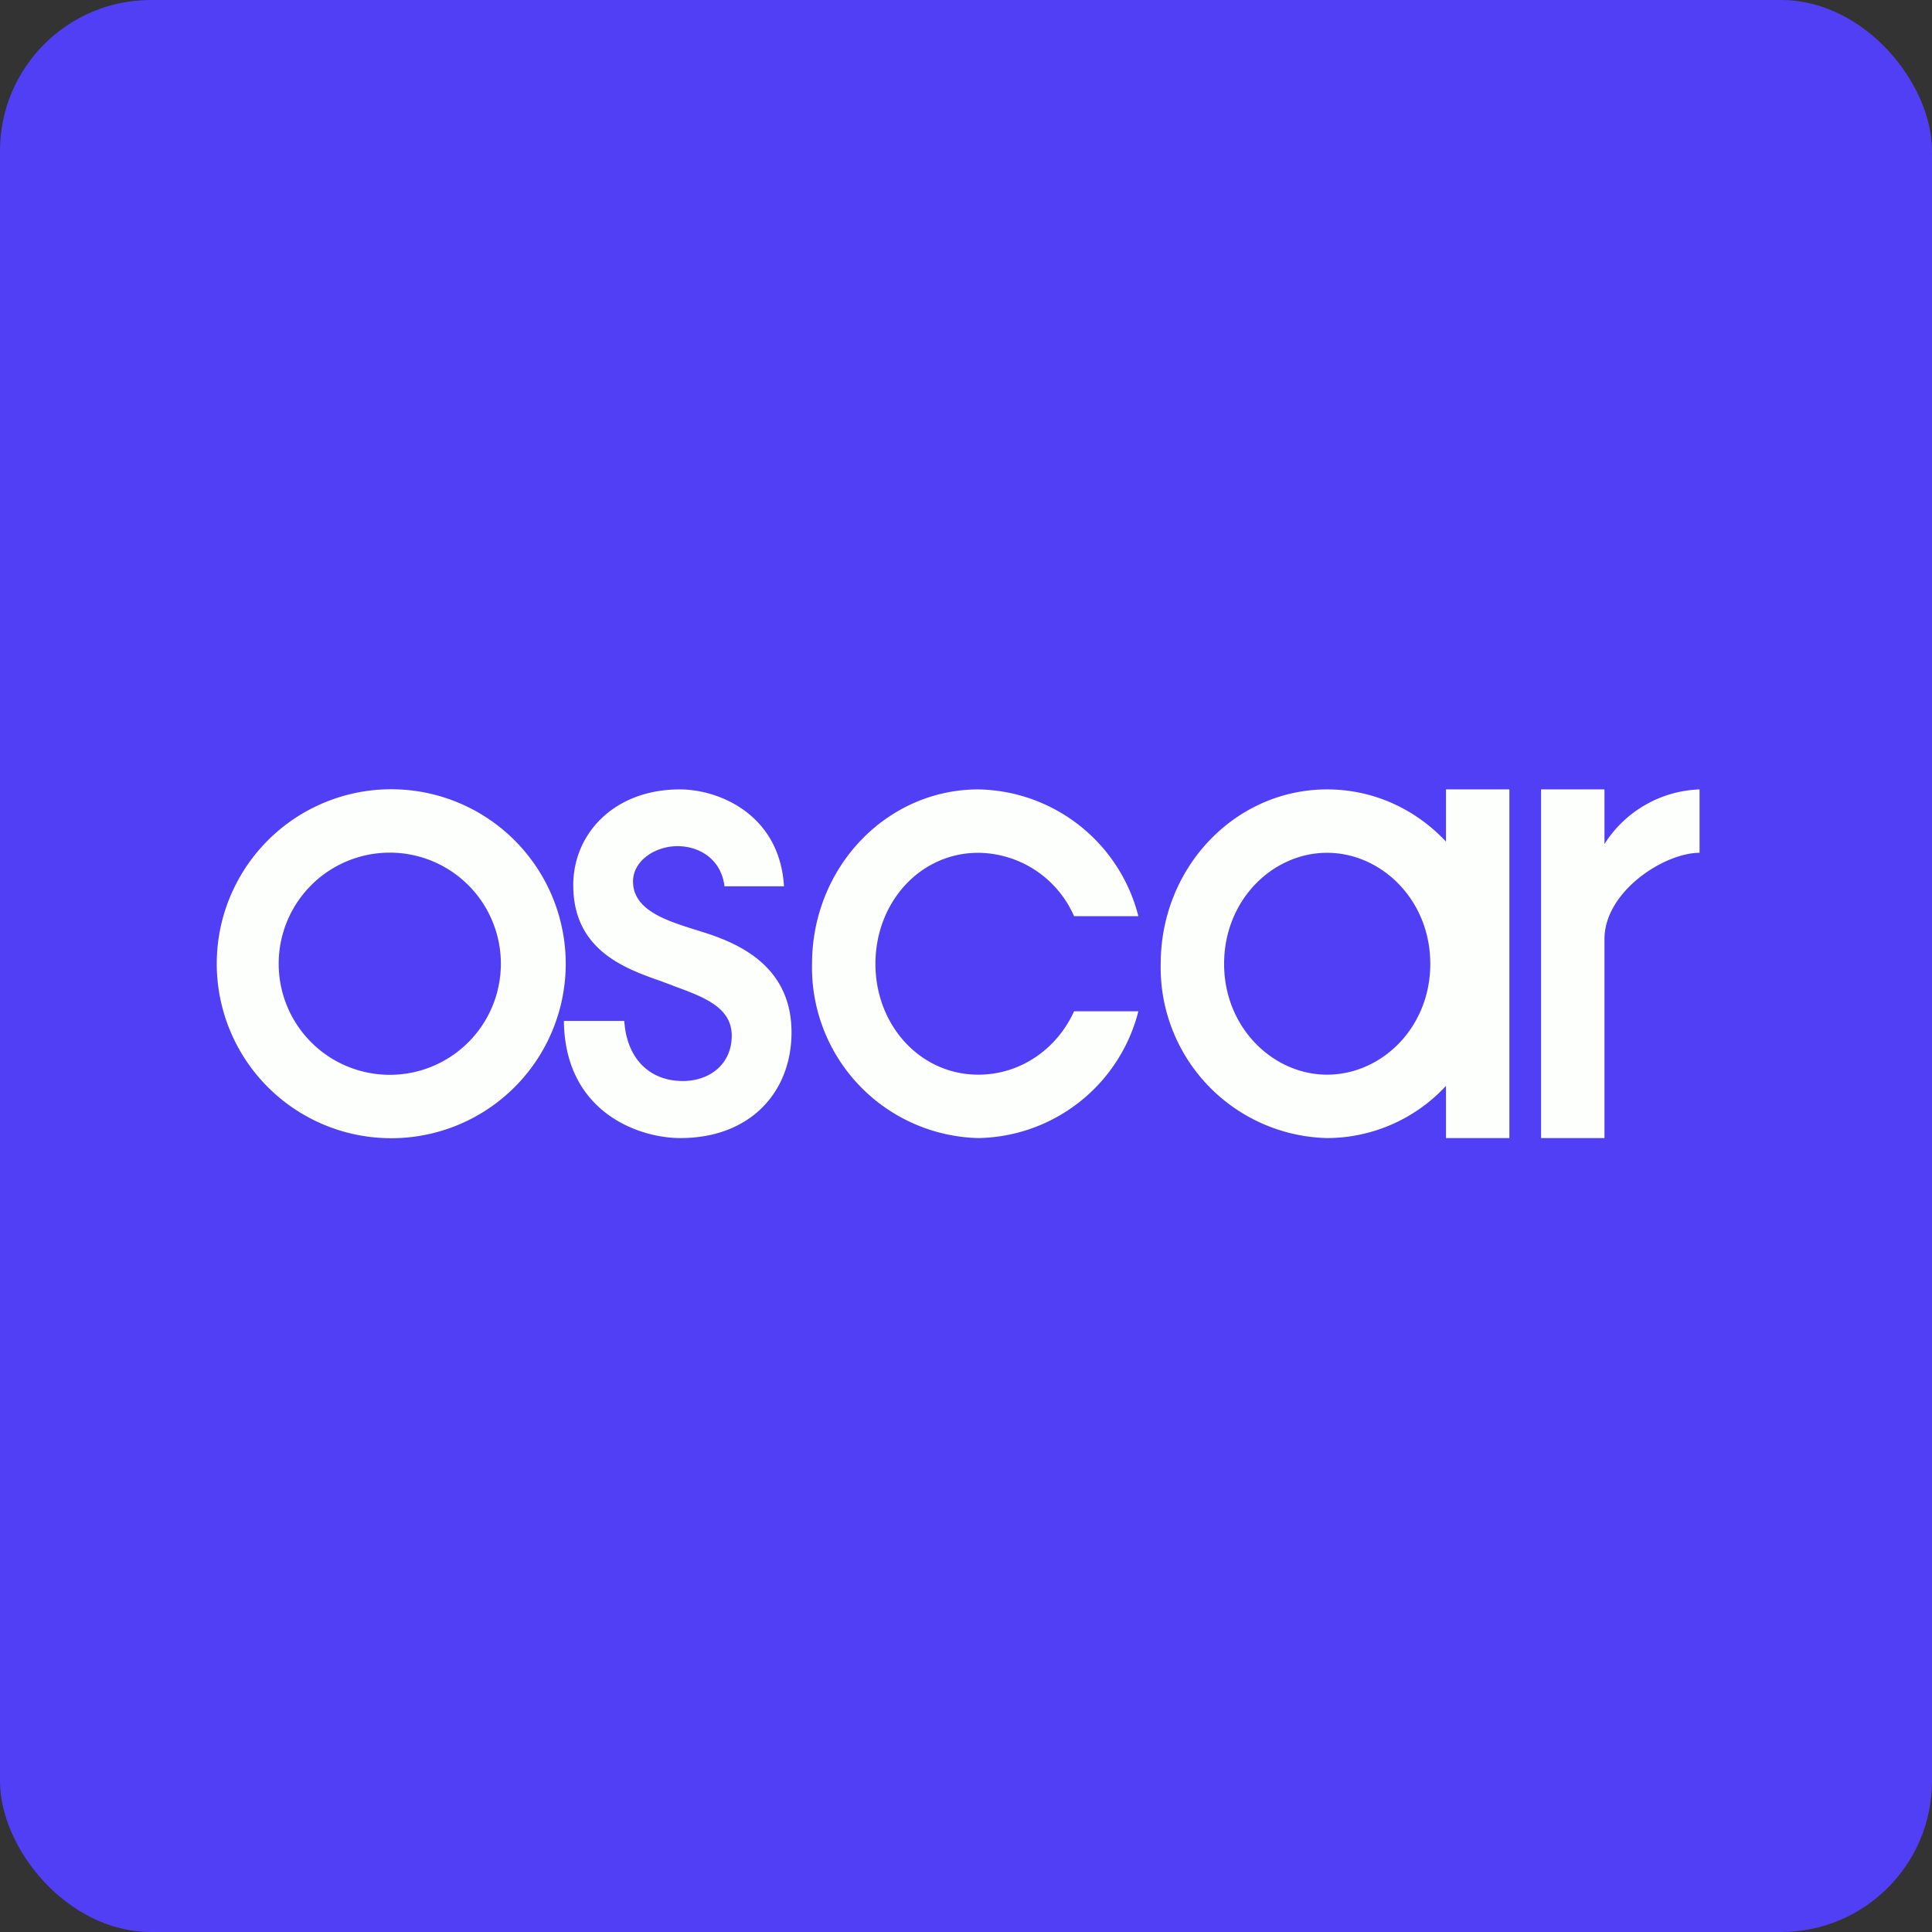 <!-- by FastBull --><svg xmlns="http://www.w3.org/2000/svg" width="64" height="64" viewBox="0 0 64 64"><rect x="0" y="0" width="64" height="64" fill="#333333" stroke="none"/><rect x="0" y="0" width="64" height="64" rx="5" ry="5" fill="#513ff5" /><path fill="#513ff5" d="M 2.75,2 L 61.55,2 L 61.55,60.80 L 2.75,60.80 L 2.75,2" /><path fill-rule="evenodd" d="M 12.72,35.60 A 3.68,3.68 0 1,0 12.72,28.25 A 3.68,3.68 0 0,0 12.72,35.60 M 12.72,37.70 A 5.78,5.78 0 1,0 12.72,26.15 A 5.78,5.78 0 0,0 12.72,37.70 M 22.88,30.75 C 22.01,30.47 20.97,30.12 20.97,29.20 C 20.97,28.50 21.72,28.03 22.44,28.03 C 23.17,28.03 23.89,28.46 24,29.36 L 25.97,29.36 C 25.83,26.99 23.83,26.15 22.52,26.15 C 20.34,26.15 18.99,27.62 18.99,29.32 C 18.99,31.47 20.69,32.08 21.89,32.50 L 22.24,32.63 L 22.34,32.67 C 23.32,33.03 24.24,33.37 24.24,34.31 C 24.24,35.25 23.51,35.81 22.62,35.81 C 21.51,35.81 20.76,35.06 20.68,33.82 L 18.68,33.82 C 18.71,36.83 21.14,37.70 22.54,37.70 C 24.85,37.70 26.22,36.18 26.22,34.20 C 26.22,31.79 24.11,31.13 23.07,30.81 A 18.06,18.06 0 0,1 22.88,30.75 L 22.88,30.75 M 32.41,35.60 C 33.81,35.60 35.02,34.74 35.58,33.50 L 37.71,33.50 A 5.57,5.57 0 0,1 32.41,37.70 A 5.65,5.65 0 0,1 26.90,31.93 C 26.90,28.73 29.37,26.15 32.41,26.15 A 5.57,5.57 0 0,1 37.71,30.35 L 35.58,30.35 A 3.50,3.50 0 0,0 32.41,28.25 C 30.47,28.25 29,29.90 29,31.93 C 29,33.95 30.47,35.60 32.41,35.60 M 47.38,31.93 C 47.38,34.05 45.76,35.60 43.96,35.60 C 42.18,35.60 40.55,34.05 40.55,31.93 C 40.55,29.80 42.17,28.25 43.96,28.25 C 45.75,28.25 47.38,29.80 47.38,31.93 M 47.90,35.97 A 5.38,5.38 0 0,1 43.96,37.70 A 5.65,5.65 0 0,1 38.45,31.93 C 38.45,28.73 40.92,26.15 43.96,26.15 C 45.51,26.15 46.90,26.81 47.90,27.88 L 47.90,26.15 L 50,26.15 L 50,37.70 L 47.90,37.70 L 47.90,35.97 M 51.05,26.15 L 53.15,26.15 L 53.15,27.96 A 3.89,3.89 0 0,1 56.30,26.15 L 56.30,28.25 C 55.13,28.25 53.15,29.53 53.15,31.11 L 53.15,37.70 L 51.05,37.70 L 51.05,26.15" fill="#fdfffd" /></svg>